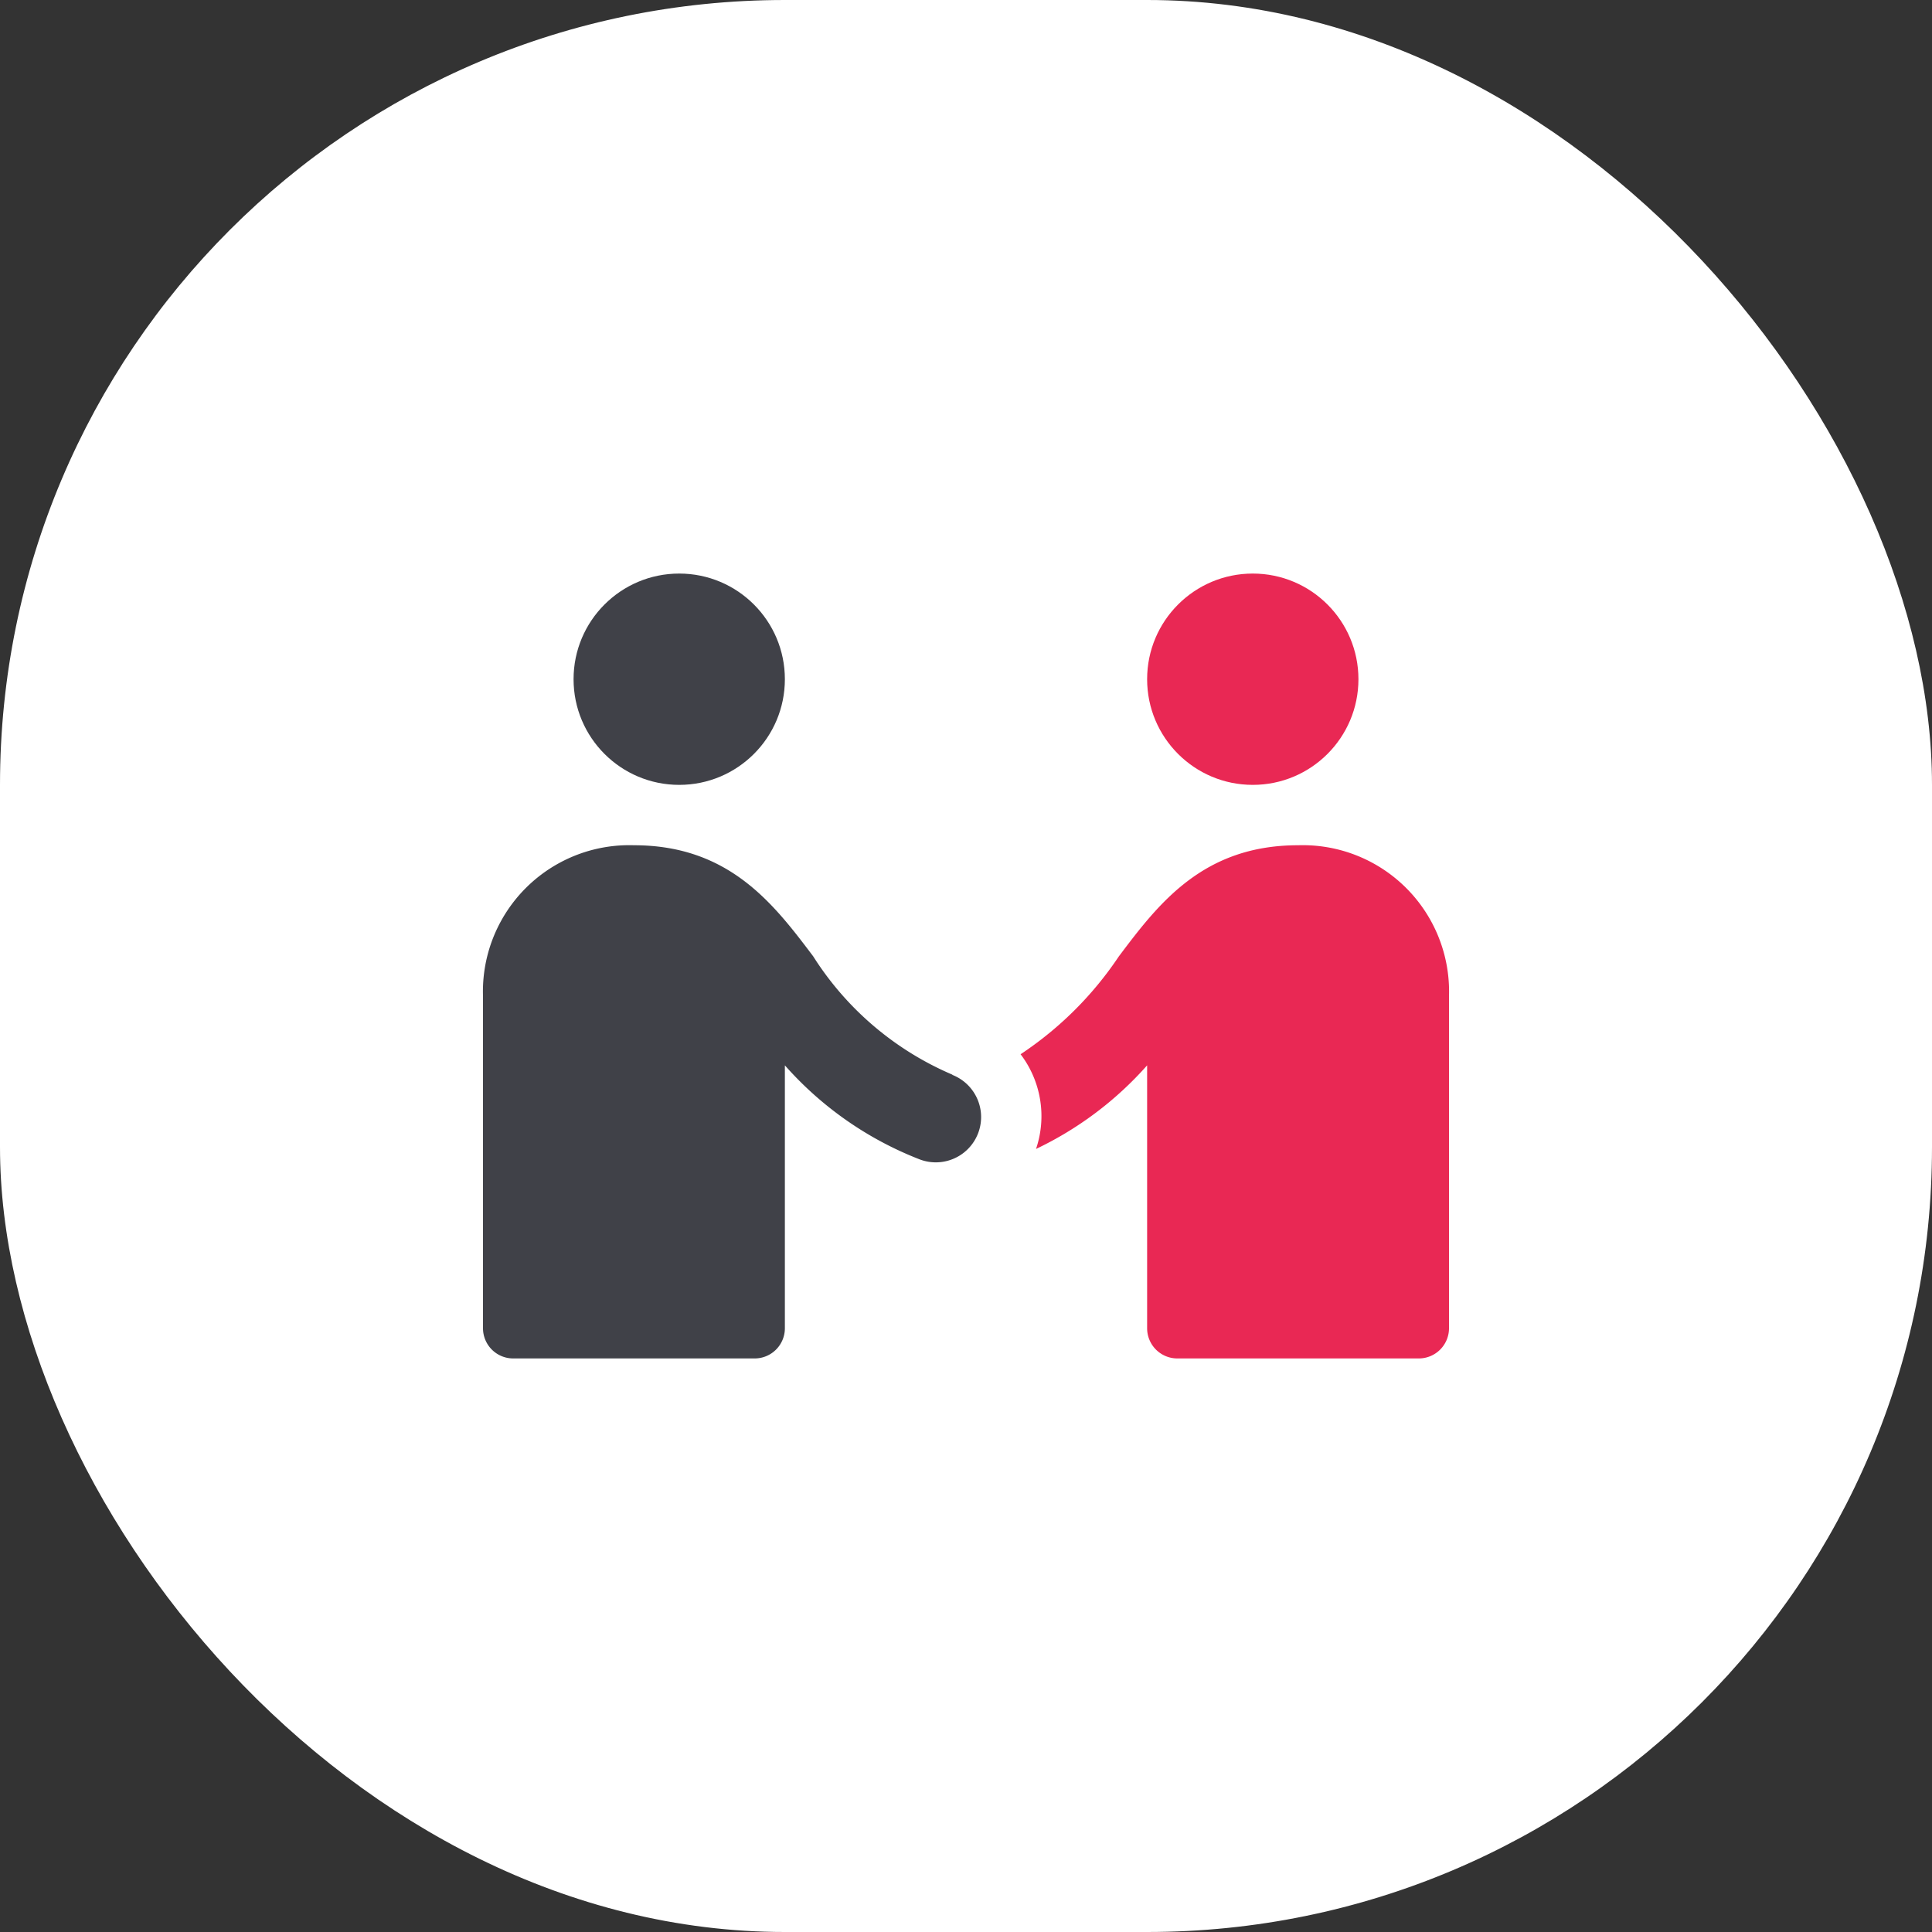 <svg xmlns="http://www.w3.org/2000/svg" width="32" height="32" viewBox="0 0 32 32"><rect x="0" y="0" width="32" height="32" fill="#333333" stroke="none"/><rect data-element="frame" x="0" y="0" width="32" height="32" rx="13" ry="13" stroke="none" fill="#ffffff"></rect><g class="nc-icon-wrapper" transform="translate(8 8) scale(0.5)" fill="#e92854"><circle cx="6.5" cy="6.5" r="3.5" fill="#404148"></circle> <circle cx="25.5" cy="6.5" r="3.5" data-color="color-2"></circle> <path d="M15.55,19.6a10.182,10.182,0,0,1-4.612-3.921C9.637,13.956,8.163,12,5,12a4.848,4.848,0,0,0-5,5V28a1,1,0,0,0,1,1H9a1,1,0,0,0,1-1V19.291A11.527,11.527,0,0,0,14.45,22.4a1.5,1.5,0,1,0,1.1-2.792Z" fill="#404148"></path> <path d="M27,12c-3.163,0-4.637,1.956-5.938,3.683a11.663,11.663,0,0,1-3.254,3.24,3.386,3.386,0,0,1,.512,3.137A11.53,11.53,0,0,0,22,19.291V28a1,1,0,0,0,1,1h8a1,1,0,0,0,1-1V17A4.848,4.848,0,0,0,27,12Z" data-color="color-2"></path></g></svg>